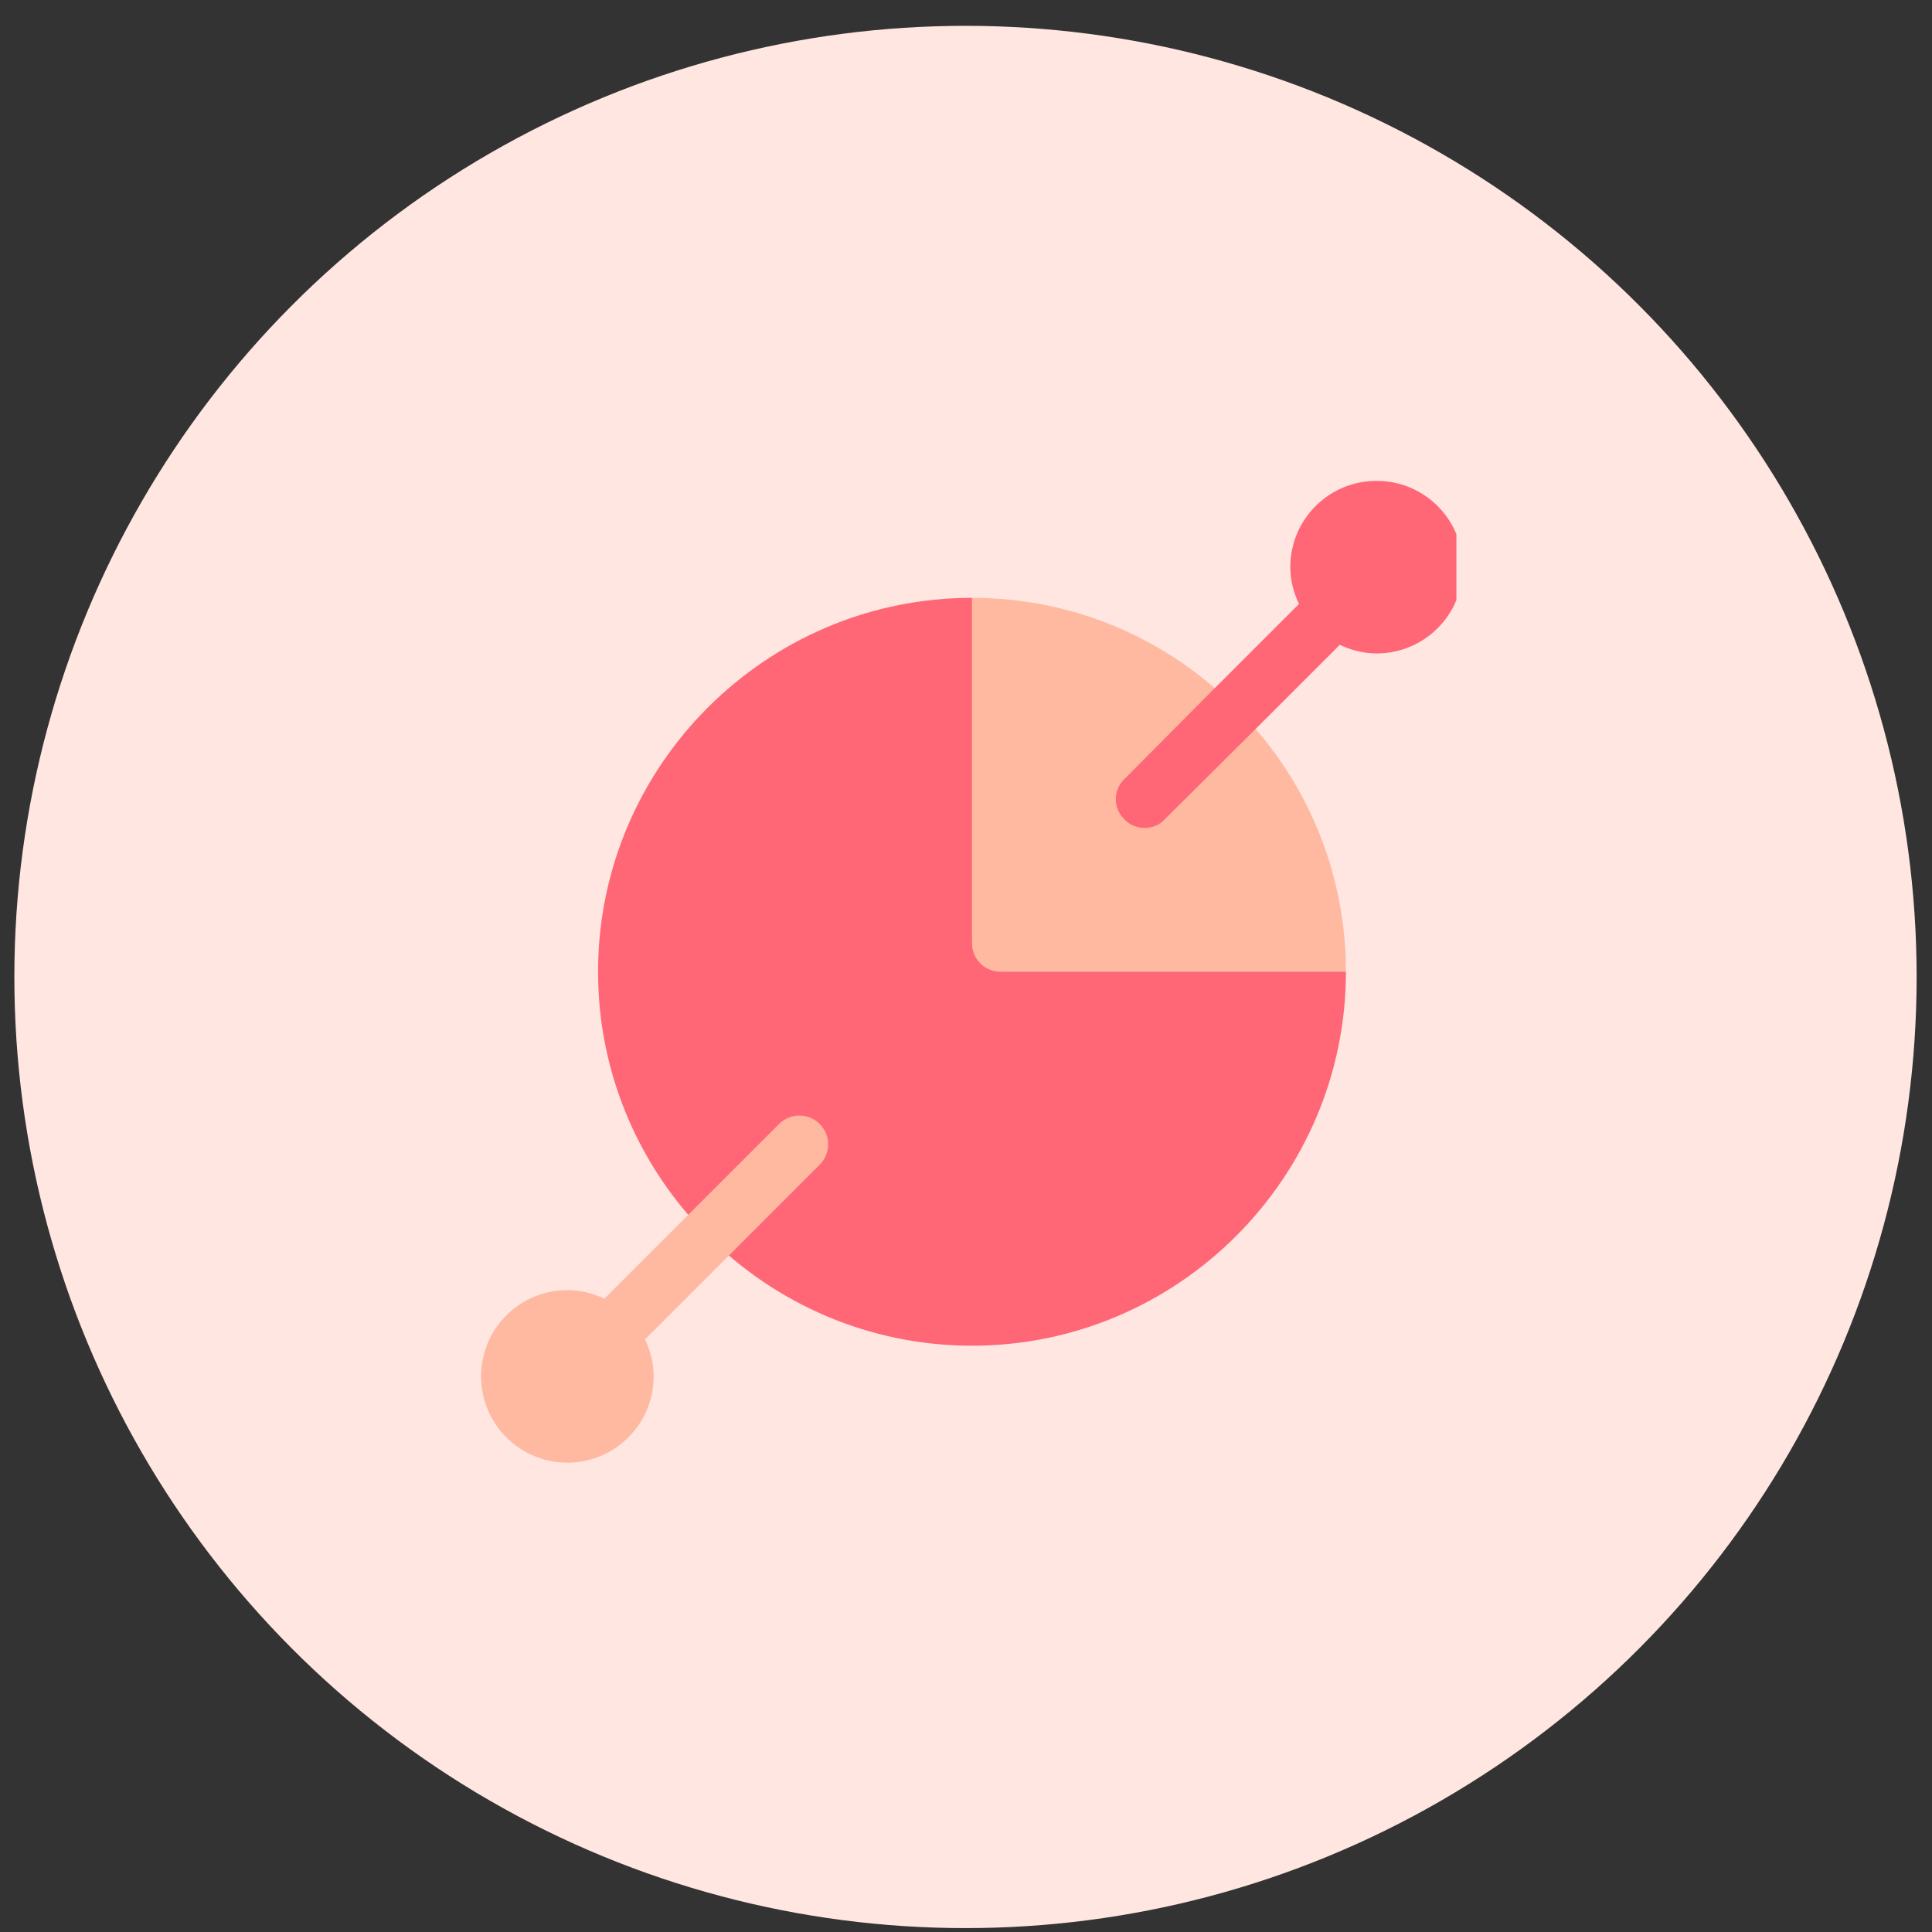 <svg width="65" height="65" viewBox="0 0 65 65" fill="none" xmlns="http://www.w3.org/2000/svg">
<rect x="0" y="0" width="65" height="65" fill="#333333" stroke="none"/>
<circle cx="32.483" cy="32.869" r="32" fill="#FFE6E1"/>
<g clip-path="url(#clip0_4350_2374)">
<path d="M46.314 16.178C44.708 16.178 43.411 17.474 43.411 19.081C43.411 19.526 43.527 19.952 43.702 20.32L40.869 23.152L35.895 24.274V29.5H41.121L42.243 24.526L45.076 21.694C45.443 21.868 45.869 21.984 46.314 21.984C47.921 21.984 49.218 20.687 49.218 19.081C49.218 17.474 47.921 16.178 46.314 16.178ZM32.702 20.113C25.773 20.113 20.121 25.765 20.121 32.694C20.121 39.623 25.773 45.275 32.702 45.275C39.63 45.275 45.282 39.623 45.282 32.694L34.637 30.758L32.702 20.113Z" fill="#FF6776"/>
<path d="M42.243 24.526L39.185 27.565C38.837 27.952 38.179 27.952 37.831 27.565C37.443 27.197 37.443 26.578 37.831 26.21L40.869 23.152C38.682 21.255 35.818 20.113 32.701 20.113V31.726C32.701 32.268 33.127 32.694 33.669 32.694H45.282C45.282 29.578 44.14 26.713 42.243 24.526ZM26.211 37.816L20.332 43.695C19.954 43.514 19.535 43.404 19.088 43.404C17.488 43.404 16.185 44.706 16.185 46.307C16.185 47.908 17.488 49.21 19.088 49.21C20.689 49.21 21.992 47.908 21.992 46.307C21.992 45.86 21.882 45.441 21.701 45.063L27.579 39.185C27.957 38.807 27.957 38.194 27.579 37.816C27.201 37.438 26.589 37.438 26.211 37.816Z" fill="#FFB9A0"/>
</g>
<defs>
<clipPath id="clip0_4350_2374">
<rect width="33.032" height="33.032" fill="white" transform="translate(15.967 16.178)"/>
</clipPath>
</defs>
</svg>
